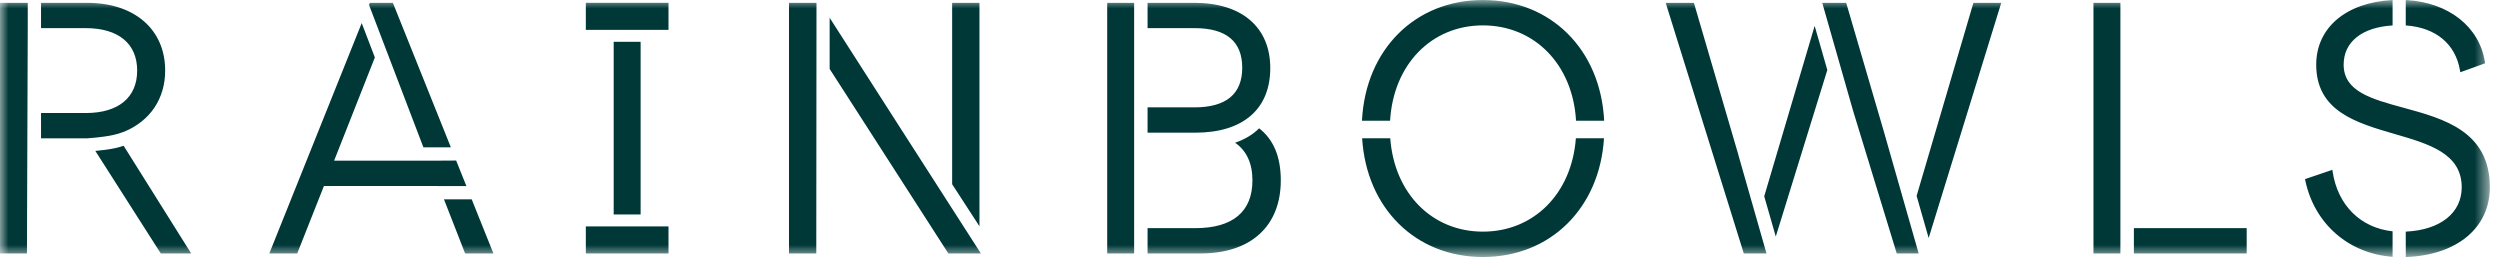 <?xml version="1.0" encoding="UTF-8"?>
<svg width="148px" height="16px" viewBox="0 0 148 16" version="1.1" xmlns="http://www.w3.org/2000/svg" xmlns:xlink="http://www.w3.org/1999/xlink">
    <!-- Generator: Sketch 56.3 (81716) - https://sketch.com -->
    <title>Group 3</title>
    <desc>Created with Sketch.</desc>
    <defs>
        <polygon id="path-1" points="0.001 -1.77635684e-15 147.398 -1.77635684e-15 147.398 15.216 0.001 15.216"></polygon>
    </defs>
    <g id="Symbols" stroke="none" stroke-width="1" fill="none" fill-rule="evenodd">
        <g id="Rainbowls-Cart" transform="translate(-90, -24)">
            <g id="Group-8" transform="translate(-0, 0)">
                <g id="Group-3" transform="translate(90, 24)">
                    <mask id="mask-2" fill="white">
                        <use xlink:href="#path-1"></use>
                    </mask>
                    <g id="Clip-2"></g>
                    <path d="M145.65,4.278 L147.117,3.747 L147.105,3.665 C146.782,1.587 144.964,0.149 142.47,0.004 L142.421,-0 L142.421,1.506 L142.458,1.509 C144.207,1.639 145.363,2.606 145.63,4.159 L145.65,4.278 Z M138.744,3.827 C138.744,2.482 139.826,1.616 141.641,1.506 L141.641,0.002 C138.894,0.14 137.12,1.64 137.12,3.827 C137.12,6.583 139.484,7.27 141.772,7.934 C143.809,8.526 145.733,9.085 145.733,11.09 C145.733,12.602 144.478,13.605 142.459,13.71 L142.421,13.712 L142.421,15.216 L142.469,15.215 C145.464,15.096 147.399,13.478 147.399,11.09 C147.399,7.772 144.679,7.03 142.279,6.376 C140.381,5.859 138.744,5.411 138.744,3.827 L138.744,3.827 Z M138.076,10.054 L136.457,10.604 L136.475,10.692 C137.011,13.245 139.038,15.015 141.641,15.204 L141.641,13.693 C139.751,13.494 138.393,12.149 138.094,10.173 L138.076,10.054 Z M126.326,15.004 L133.004,15.004 L133.004,13.506 L126.326,13.506 L126.326,15.004 Z M123.933,15.004 L125.528,15.004 L125.528,0.168 L123.933,0.168 L123.933,15.004 Z M114.177,14.09 L118.474,0.168 L116.826,0.168 L113.463,11.597 L114.177,14.09 Z M113.585,15.004 L111.514,7.752 L109.294,0.168 L107.877,0.168 L109.704,6.562 L112.287,15.004 L113.585,15.004 Z M108.177,4.145 L107.428,1.531 L104.442,11.621 L105.126,14.004 L108.177,4.145 Z M102.903,9.146 L102.906,9.145 L100.279,0.168 L98.609,0.168 L103.21,14.933 L103.231,15.004 L104.576,15.004 L102.903,9.146 Z M94.966,7.146 C94.758,2.937 91.814,0.001 87.787,0.001 C83.772,0.001 80.835,2.937 80.629,7.146 L82.293,7.146 C82.487,3.821 84.739,1.503 87.787,1.503 C90.847,1.503 93.109,3.821 93.302,7.146 L94.966,7.146 Z M75.823,10.68 C75.823,9.285 75.403,8.274 74.543,7.596 C74.166,7.969 73.689,8.256 73.118,8.449 C73.799,8.923 74.144,9.671 74.144,10.68 C74.144,12.528 72.978,13.506 70.769,13.506 L67.936,13.506 L67.936,15.004 L71.081,15.004 C74.05,15.004 75.823,13.387 75.823,10.68 L75.823,10.68 Z M75.2,4.032 C75.2,1.612 73.519,0.168 70.706,0.168 L67.936,0.168 L67.936,1.666 L70.727,1.666 C72.594,1.666 73.54,2.455 73.54,4.011 C73.54,5.567 72.588,6.356 70.706,6.356 L67.936,6.356 L67.936,7.854 L70.769,7.854 C73.585,7.854 75.2,6.461 75.2,4.032 L75.2,4.032 Z M65.546,15.004 L67.141,15.004 L67.141,0.168 L65.546,0.168 L65.546,15.004 Z M56.142,15.004 L58.068,15.004 L53.248,7.497 L49.115,1.051 L49.115,4.079 L56.142,15.004 Z M56.367,10.905 L57.984,13.396 L57.984,0.168 L56.367,0.168 L56.367,10.905 Z M48.324,15.004 L48.336,0.168 L46.708,0.168 L46.708,15.004 L48.324,15.004 Z M34.681,15.004 L39.575,15.004 L39.575,13.401 L34.681,13.401 L34.681,15.004 Z M36.33,12.696 L37.925,12.696 L37.925,2.475 L36.33,2.475 L36.33,12.696 Z M34.681,1.77 L39.575,1.77 L39.575,0.167 L34.681,0.167 L34.681,1.77 Z M27.535,15.004 L29.21,15.004 L27.924,11.799 L26.282,11.799 L27.535,15.004 Z M19.177,11.01 L27.61,11.014 L27.005,9.505 L26.849,9.505 L25.523,9.513 L19.779,9.513 L22.192,3.4 L21.413,1.367 L15.943,15.004 L17.596,15.004 L19.177,11.01 Z M25.066,8.724 L26.692,8.724 L23.259,0.168 L21.893,0.168 L21.845,0.29 L25.066,8.724 Z M9.518,15.004 L11.318,15.004 L7.319,8.629 C7.155,8.685 6.989,8.734 6.819,8.77 C6.425,8.855 5.952,8.906 5.644,8.934 L9.518,15.004 Z M9.778,4.178 C9.778,1.742 7.965,0.168 5.16,0.168 L2.429,0.168 L2.429,1.666 L5.077,1.666 C7.011,1.666 8.12,2.581 8.12,4.178 C8.12,5.775 7.011,6.691 5.077,6.691 L2.429,6.691 L2.429,8.188 L2.53,8.188 L5.167,8.188 C5.202,8.186 6.035,8.134 6.67,7.999 C6.907,7.948 7.141,7.878 7.367,7.79 C8.899,7.149 9.778,5.832 9.778,4.178 L9.778,4.178 Z M1.595,15.004 L1.643,1.565 L1.643,0.168 L0.001,0.168 L0.001,15.004 L1.595,15.004 Z M82.303,8.187 L80.639,8.187 C80.894,12.332 83.809,15.215 87.787,15.215 C91.775,15.215 94.698,12.332 94.956,8.187 L93.291,8.187 C93.05,11.448 90.811,13.713 87.787,13.713 C84.775,13.713 82.544,11.448 82.303,8.187 L82.303,8.187 Z" id="Fill-1" fill="#003838" mask="url(#mask-2)"></path>
                </g>
            </g>
        </g>
    </g>
</svg>